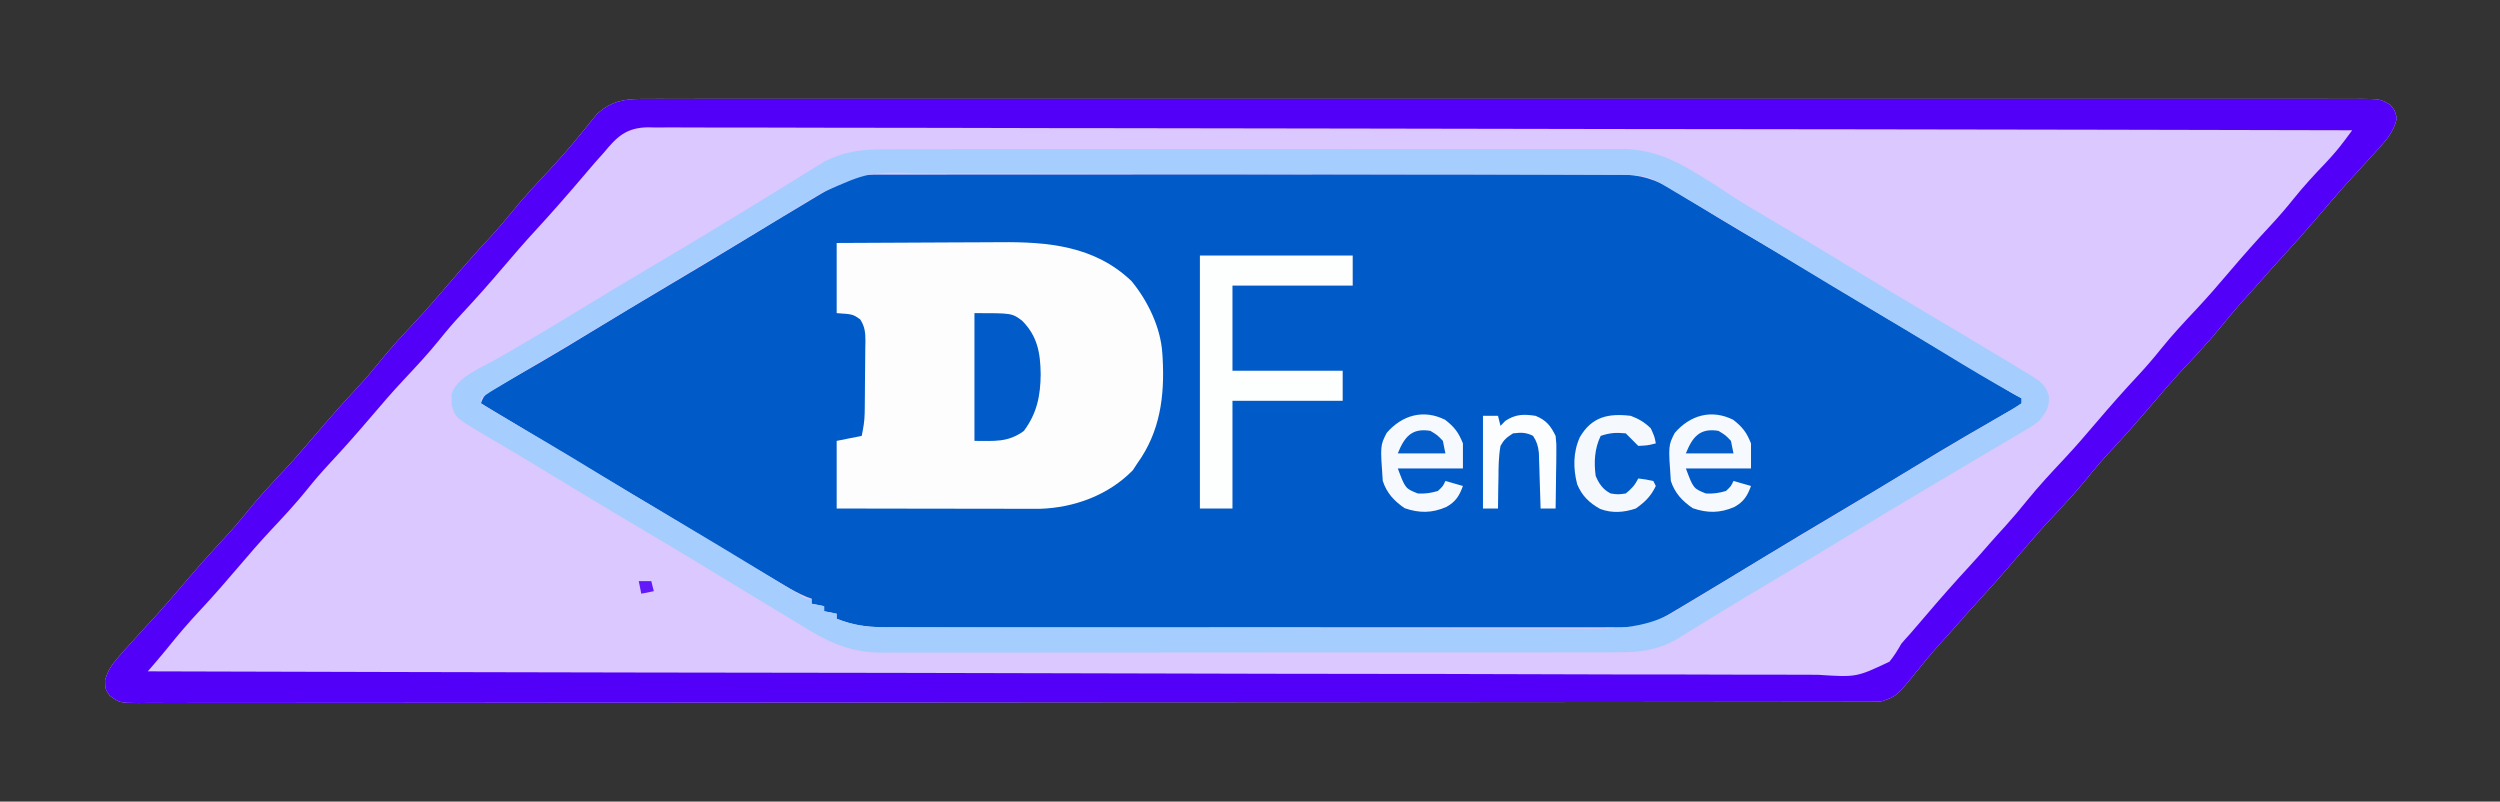 <?xml version="1.0" encoding="UTF-8"?>
<svg version="1.1" xmlns="http://www.w3.org/2000/svg" width="998" height="320">
<rect width="100%" height="100%" fill="#333333" stroke="none"/>
<path d="M0 0 C1.195 -0.006 2.39 -0.012 3.622 -0.018 C6.942 -0.03 10.26 -0.024 13.58 -0.011 C17.191 -0 20.801 -0.013 24.412 -0.023 C30.74 -0.038 37.069 -0.037 43.397 -0.027 C52.808 -0.012 62.219 -0.02 71.629 -0.032 C88.435 -0.053 105.241 -0.051 122.047 -0.04 C136.752 -0.03 151.458 -0.027 166.164 -0.032 C167.138 -0.032 168.113 -0.033 169.117 -0.033 C173.074 -0.034 177.031 -0.035 180.988 -0.037 C218.116 -0.049 255.245 -0.038 292.374 -0.016 C325.377 0.003 358.381 0.001 391.384 -0.018 C428.447 -0.04 465.51 -0.048 502.573 -0.036 C506.522 -0.034 510.471 -0.033 514.42 -0.032 C515.879 -0.031 515.879 -0.031 517.367 -0.031 C532.066 -0.026 546.766 -0.032 561.465 -0.042 C578.174 -0.053 594.882 -0.05 611.591 -0.029 C620.948 -0.017 630.305 -0.016 639.662 -0.031 C645.905 -0.04 652.149 -0.035 658.392 -0.017 C661.954 -0.008 665.515 -0.005 669.077 -0.019 C672.907 -0.034 676.737 -0.019 680.568 0 C682.239 -0.014 682.239 -0.014 683.944 -0.028 C691.365 0.045 691.365 0.045 695.332 2.34 C697.158 4.503 697.158 4.503 697.971 7.628 C696.724 13.574 693.169 17.07 689.158 21.503 C688.714 21.996 688.27 22.488 687.812 22.995 C685.473 25.582 683.116 28.15 680.744 30.706 C676.528 35.266 672.474 39.954 668.451 44.683 C662.628 51.52 656.712 58.238 650.615 64.831 C647.99 67.687 645.431 70.591 642.892 73.523 C640.885 75.815 638.834 78.063 636.783 80.316 C633.711 83.714 630.774 87.179 627.908 90.753 C623.247 96.518 618.22 101.892 613.154 107.296 C608.788 111.955 604.626 116.774 600.494 121.64 C594.942 128.166 589.299 134.563 583.446 140.821 C580.402 144.096 577.518 147.449 574.721 150.941 C570.135 156.654 565.161 161.955 560.154 167.296 C555.777 171.967 551.607 176.801 547.459 181.675 C541.632 188.514 535.714 195.235 529.615 201.831 C526.99 204.687 524.431 207.591 521.892 210.523 C519.885 212.815 517.834 215.063 515.783 217.316 C512.566 220.867 509.521 224.508 506.533 228.253 C498.255 238.471 498.255 238.471 492.158 240.503 C490.533 240.596 488.905 240.632 487.277 240.633 C486.263 240.637 485.248 240.64 484.203 240.644 C482.522 240.642 482.522 240.642 480.808 240.64 C479.618 240.643 478.427 240.646 477.2 240.648 C473.875 240.655 470.55 240.657 467.225 240.657 C463.615 240.658 460.005 240.664 456.396 240.671 C449.227 240.682 442.058 240.687 434.89 240.691 C426.307 240.696 417.724 240.707 409.142 240.718 C388.396 240.743 367.651 240.758 346.906 240.771 C340.037 240.775 333.169 240.78 326.3 240.785 C289.8 240.81 253.3 240.832 216.8 240.845 C208.342 240.847 199.883 240.85 191.425 240.853 C190.374 240.854 189.323 240.854 188.241 240.855 C154.15 240.867 120.06 240.898 85.97 240.939 C50.941 240.982 15.911 241.009 -19.118 241.014 C-24.061 241.015 -29.005 241.016 -33.948 241.017 C-35.408 241.017 -35.408 241.017 -36.897 241.017 C-52.579 241.021 -68.261 241.041 -83.944 241.067 C-99.695 241.094 -115.446 241.101 -131.197 241.09 C-140.563 241.084 -149.929 241.092 -159.295 241.12 C-165.544 241.137 -171.793 241.137 -178.043 241.121 C-181.608 241.112 -185.173 241.112 -188.738 241.133 C-192.573 241.156 -196.406 241.141 -200.241 241.121 C-201.356 241.134 -202.471 241.147 -203.621 241.16 C-211.046 241.077 -211.046 241.077 -215.064 238.183 C-216.842 235.503 -216.842 235.503 -216.897 232.015 C-215.766 228.25 -214.535 226.263 -211.967 223.316 C-211.157 222.377 -210.348 221.439 -209.514 220.472 C-205.831 216.38 -202.135 212.302 -198.393 208.265 C-194.202 203.728 -190.167 199.066 -186.17 194.359 C-180.621 187.835 -174.98 181.441 -169.13 175.186 C-166.086 171.91 -163.202 168.558 -160.404 165.066 C-155.819 159.353 -150.845 154.051 -145.838 148.71 C-141.472 144.051 -137.31 139.233 -133.178 134.367 C-127.626 127.841 -121.983 121.444 -116.13 115.186 C-113.086 111.91 -110.202 108.558 -107.404 105.066 C-102.819 99.353 -97.845 94.051 -92.838 88.71 C-88.472 84.051 -84.31 79.233 -80.178 74.367 C-74.626 67.841 -68.983 61.444 -63.13 55.186 C-60.086 51.91 -57.202 48.558 -54.404 45.066 C-49.82 39.354 -44.847 34.054 -39.842 28.714 C-35.463 24.042 -31.251 19.253 -27.225 14.273 C-26.513 13.404 -26.513 13.404 -25.786 12.517 C-24.851 11.376 -23.926 10.227 -23.011 9.07 C-22.574 8.537 -22.136 8.005 -21.686 7.456 C-21.306 6.984 -20.926 6.511 -20.535 6.024 C-14.043 0.195 -8.426 -0.071 0 0 Z " fill="#DAC8FE" transform="translate(258.842,39.497)"/>
<path d="M0 0 C1.643 -0.009 1.643 -0.009 3.319 -0.018 C5.116 -0.012 5.116 -0.012 6.949 -0.006 C8.864 -0.012 8.864 -0.012 10.818 -0.018 C14.36 -0.028 17.902 -0.026 21.444 -0.022 C25.265 -0.019 29.086 -0.028 32.906 -0.036 C40.391 -0.048 47.876 -0.05 55.362 -0.048 C61.446 -0.046 67.53 -0.048 73.615 -0.052 C74.48 -0.053 75.346 -0.053 76.238 -0.054 C77.997 -0.055 79.755 -0.056 81.514 -0.058 C98.011 -0.068 114.509 -0.066 131.006 -0.06 C146.097 -0.055 161.187 -0.066 176.277 -0.085 C191.772 -0.105 207.267 -0.113 222.762 -0.109 C231.461 -0.107 240.16 -0.11 248.86 -0.124 C256.266 -0.136 263.673 -0.137 271.08 -0.125 C274.858 -0.119 278.636 -0.118 282.414 -0.13 C286.512 -0.143 290.61 -0.132 294.708 -0.12 C295.899 -0.127 297.09 -0.134 298.317 -0.142 C307.424 -0.083 313.614 1.826 321.406 6.669 C322.494 7.338 323.582 8.008 324.702 8.698 C325.272 9.053 325.842 9.407 326.429 9.773 C329.526 11.701 332.638 13.606 335.749 15.512 C336.713 16.104 336.713 16.104 337.697 16.708 C344.414 20.822 351.212 24.793 358.019 28.754 C367.514 34.288 376.95 39.905 386.331 45.629 C397.75 52.597 409.232 59.453 420.741 66.269 C430.544 72.075 440.322 77.921 450.082 83.8 C451.038 84.375 451.995 84.951 452.98 85.544 C453.813 86.046 454.646 86.548 455.505 87.066 C456.817 87.84 458.156 88.573 459.519 89.254 C459.519 89.914 459.519 90.574 459.519 91.254 C457.301 92.772 457.301 92.772 454.159 94.571 C453.593 94.899 453.026 95.227 452.441 95.565 C451.206 96.278 449.968 96.989 448.729 97.697 C445.38 99.61 442.046 101.549 438.71 103.485 C437.679 104.082 437.679 104.082 436.627 104.691 C429.93 108.578 423.313 112.59 416.706 116.629 C406.688 122.747 396.621 128.777 386.519 134.754 C376.377 140.757 366.27 146.81 356.206 152.942 C347.32 158.351 338.423 163.743 329.486 169.068 C327.759 170.098 326.034 171.133 324.309 172.167 C323.258 172.792 322.207 173.416 321.124 174.059 C319.75 174.879 319.75 174.879 318.348 175.715 C317.414 176.223 316.481 176.731 315.519 177.254 C314.567 177.773 313.615 178.292 312.634 178.827 C307.251 181.084 301.597 180.668 295.855 180.635 C294.577 180.64 293.299 180.645 291.983 180.65 C288.447 180.662 284.912 180.656 281.376 180.647 C277.559 180.64 273.742 180.65 269.924 180.659 C262.45 180.672 254.975 180.669 247.501 180.66 C241.425 180.654 235.348 180.653 229.272 180.656 C228.407 180.656 227.542 180.657 226.651 180.657 C224.893 180.658 223.135 180.659 221.378 180.66 C204.898 180.669 188.419 180.659 171.94 180.643 C157.807 180.629 143.674 180.632 129.541 180.646 C113.124 180.662 96.706 180.668 80.288 180.659 C78.537 180.658 76.785 180.657 75.033 180.656 C74.171 180.655 73.309 180.655 72.422 180.655 C66.355 180.652 60.289 180.656 54.223 180.663 C46.826 180.672 39.429 180.669 32.033 180.654 C28.26 180.646 24.488 180.643 20.716 180.652 C16.623 180.663 12.53 180.65 8.437 180.635 C7.25 180.642 6.063 180.649 4.84 180.656 C-1.916 180.608 -7.195 179.767 -13.481 177.254 C-13.481 176.594 -13.481 175.934 -13.481 175.254 C-15.131 174.924 -16.781 174.594 -18.481 174.254 C-18.481 173.594 -18.481 172.934 -18.481 172.254 C-20.131 171.924 -21.781 171.594 -23.481 171.254 C-23.481 170.594 -23.481 169.934 -23.481 169.254 C-24.186 168.993 -24.89 168.731 -25.616 168.462 C-28.689 167.167 -31.453 165.627 -34.329 163.938 C-34.889 163.61 -35.449 163.282 -36.026 162.944 C-37.867 161.864 -39.705 160.778 -41.544 159.692 C-42.847 158.925 -44.151 158.158 -45.455 157.391 C-55.271 151.605 -65.018 145.708 -74.745 139.774 C-83.617 134.365 -92.539 129.046 -101.481 123.754 C-115.232 115.616 -128.903 107.353 -142.547 99.037 C-146.847 96.425 -151.162 93.836 -155.481 91.254 C-154.161 87.293 -152.617 86.889 -149.024 84.84 C-148.459 84.514 -147.893 84.187 -147.31 83.851 C-146.081 83.142 -144.85 82.438 -143.616 81.737 C-140.279 79.839 -136.96 77.912 -133.637 75.989 C-132.953 75.594 -132.269 75.199 -131.564 74.792 C-124.87 70.921 -118.265 66.914 -111.669 62.879 C-101.65 56.762 -91.583 50.732 -81.481 44.754 C-71.339 38.752 -61.232 32.7 -51.169 26.567 C-42.248 21.135 -33.314 15.728 -24.338 10.386 C-23.156 9.682 -21.974 8.976 -20.793 8.269 C-19.161 7.293 -17.526 6.323 -15.891 5.352 C-14.965 4.8 -14.038 4.249 -13.083 3.681 C-8.62 1.234 -5.118 0.005 0 0 Z " fill="#005AC8" transform="translate(347.481,69.746)"/>
<path d="M0 0 C1.195 -0.006 2.39 -0.012 3.622 -0.018 C6.942 -0.03 10.26 -0.024 13.58 -0.011 C17.191 -0 20.801 -0.013 24.412 -0.023 C30.74 -0.038 37.069 -0.037 43.397 -0.027 C52.808 -0.012 62.219 -0.02 71.629 -0.032 C88.435 -0.053 105.241 -0.051 122.047 -0.04 C136.752 -0.03 151.458 -0.027 166.164 -0.032 C167.138 -0.032 168.113 -0.033 169.117 -0.033 C173.074 -0.034 177.031 -0.035 180.988 -0.037 C218.116 -0.049 255.245 -0.038 292.374 -0.016 C325.377 0.003 358.381 0.001 391.384 -0.018 C428.447 -0.04 465.51 -0.048 502.573 -0.036 C506.522 -0.034 510.471 -0.033 514.42 -0.032 C515.879 -0.031 515.879 -0.031 517.367 -0.031 C532.066 -0.026 546.766 -0.032 561.465 -0.042 C578.174 -0.053 594.882 -0.05 611.591 -0.029 C620.948 -0.017 630.305 -0.016 639.662 -0.031 C645.905 -0.04 652.149 -0.035 658.392 -0.017 C661.954 -0.008 665.515 -0.005 669.077 -0.019 C672.907 -0.034 676.737 -0.019 680.568 0 C682.239 -0.014 682.239 -0.014 683.944 -0.028 C691.365 0.045 691.365 0.045 695.332 2.34 C697.158 4.503 697.158 4.503 697.971 7.628 C696.724 13.574 693.169 17.07 689.158 21.503 C688.714 21.996 688.27 22.488 687.812 22.995 C685.473 25.582 683.116 28.15 680.744 30.706 C676.528 35.266 672.474 39.954 668.451 44.683 C662.628 51.52 656.712 58.238 650.615 64.831 C647.99 67.687 645.431 70.591 642.892 73.523 C640.885 75.815 638.834 78.063 636.783 80.316 C633.711 83.714 630.774 87.179 627.908 90.753 C623.247 96.518 618.22 101.892 613.154 107.296 C608.788 111.955 604.626 116.774 600.494 121.64 C594.942 128.166 589.299 134.563 583.446 140.821 C580.402 144.096 577.518 147.449 574.721 150.941 C570.135 156.654 565.161 161.955 560.154 167.296 C555.777 171.967 551.607 176.801 547.459 181.675 C541.632 188.514 535.714 195.235 529.615 201.831 C526.99 204.687 524.431 207.591 521.892 210.523 C519.885 212.815 517.834 215.063 515.783 217.316 C512.566 220.867 509.521 224.508 506.533 228.253 C498.255 238.471 498.255 238.471 492.158 240.503 C490.533 240.596 488.905 240.632 487.277 240.633 C486.263 240.637 485.248 240.64 484.203 240.644 C482.522 240.642 482.522 240.642 480.808 240.64 C479.618 240.643 478.427 240.646 477.2 240.648 C473.875 240.655 470.55 240.657 467.225 240.657 C463.615 240.658 460.005 240.664 456.396 240.671 C449.227 240.682 442.058 240.687 434.89 240.691 C426.307 240.696 417.724 240.707 409.142 240.718 C388.396 240.743 367.651 240.758 346.906 240.771 C340.037 240.775 333.169 240.78 326.3 240.785 C289.8 240.81 253.3 240.832 216.8 240.845 C208.342 240.847 199.883 240.85 191.425 240.853 C190.374 240.854 189.323 240.854 188.241 240.855 C154.15 240.867 120.06 240.898 85.97 240.939 C50.941 240.982 15.911 241.009 -19.118 241.014 C-24.061 241.015 -29.005 241.016 -33.948 241.017 C-35.408 241.017 -35.408 241.017 -36.897 241.017 C-52.579 241.021 -68.261 241.041 -83.944 241.067 C-99.695 241.094 -115.446 241.101 -131.197 241.09 C-140.563 241.084 -149.929 241.092 -159.295 241.12 C-165.544 241.137 -171.793 241.137 -178.043 241.121 C-181.608 241.112 -185.173 241.112 -188.738 241.133 C-192.573 241.156 -196.406 241.141 -200.241 241.121 C-201.356 241.134 -202.471 241.147 -203.621 241.16 C-211.046 241.077 -211.046 241.077 -215.064 238.183 C-216.842 235.503 -216.842 235.503 -216.897 232.015 C-215.766 228.25 -214.535 226.263 -211.967 223.316 C-211.157 222.377 -210.348 221.439 -209.514 220.472 C-205.831 216.38 -202.135 212.302 -198.393 208.265 C-194.202 203.728 -190.167 199.066 -186.17 194.359 C-180.621 187.835 -174.98 181.441 -169.13 175.186 C-166.086 171.91 -163.202 168.558 -160.404 165.066 C-155.819 159.353 -150.845 154.051 -145.838 148.71 C-141.472 144.051 -137.31 139.233 -133.178 134.367 C-127.626 127.841 -121.983 121.444 -116.13 115.186 C-113.086 111.91 -110.202 108.558 -107.404 105.066 C-102.819 99.353 -97.845 94.051 -92.838 88.71 C-88.472 84.051 -84.31 79.233 -80.178 74.367 C-74.626 67.841 -68.983 61.444 -63.13 55.186 C-60.086 51.91 -57.202 48.558 -54.404 45.066 C-49.82 39.354 -44.847 34.054 -39.842 28.714 C-35.463 24.042 -31.251 19.253 -27.225 14.273 C-26.513 13.404 -26.513 13.404 -25.786 12.517 C-24.851 11.376 -23.926 10.227 -23.011 9.07 C-22.574 8.537 -22.136 8.005 -21.686 7.456 C-21.306 6.984 -20.926 6.511 -20.535 6.024 C-14.043 0.195 -8.426 -0.071 0 0 Z M-17.842 21.503 C-18.943 22.735 -20.047 23.965 -21.154 25.191 C-22.388 26.624 -23.617 28.062 -24.842 29.503 C-31.566 37.411 -38.353 45.223 -45.397 52.847 C-49.546 57.354 -53.549 61.979 -57.514 66.648 C-63.063 73.172 -68.704 79.566 -74.554 85.821 C-77.598 89.096 -80.482 92.449 -83.279 95.941 C-87.865 101.654 -92.839 106.955 -97.846 112.296 C-102.212 116.955 -106.374 121.774 -110.506 126.64 C-116.058 133.166 -121.701 139.563 -127.554 145.821 C-130.598 149.096 -133.482 152.449 -136.279 155.941 C-140.865 161.654 -145.839 166.955 -150.846 172.296 C-155.212 176.955 -159.374 181.774 -163.506 186.64 C-168.574 192.597 -173.687 198.478 -179.029 204.191 C-183.46 208.931 -187.656 213.8 -191.709 218.871 C-193.435 221 -195.189 223.09 -196.975 225.168 C-197.513 225.794 -198.051 226.42 -198.604 227.065 C-199.013 227.539 -199.421 228.014 -199.842 228.503 C-134.201 228.692 -68.559 228.867 -2.918 228.969 C-1.947 228.971 -0.975 228.972 0.025 228.974 C21.135 229.007 42.244 229.037 63.353 229.065 C73.705 229.079 84.057 229.093 94.408 229.108 C95.954 229.11 95.954 229.11 97.53 229.112 C130.927 229.159 164.323 229.241 197.719 229.343 C232.035 229.446 266.351 229.514 300.667 229.536 C305.512 229.54 310.358 229.543 315.204 229.547 C316.157 229.548 317.111 229.548 318.094 229.549 C333.453 229.562 348.811 229.613 364.17 229.679 C379.607 229.743 395.043 229.768 410.48 229.752 C419.655 229.744 428.828 229.766 438.002 229.832 C444.13 229.873 450.257 229.875 456.385 229.844 C459.878 229.827 463.368 229.828 466.86 229.877 C482.207 230.888 482.207 230.888 495.415 224.662 C497.269 222.422 498.723 220.027 500.158 217.503 C501.251 216.205 502.37 214.927 503.533 213.691 C505.661 211.248 507.769 208.788 509.869 206.32 C515.69 199.484 521.606 192.768 527.701 186.175 C530.326 183.32 532.885 180.416 535.424 177.484 C537.431 175.192 539.482 172.943 541.533 170.691 C544.605 167.293 547.542 163.827 550.408 160.253 C555.069 154.489 560.096 149.115 565.162 143.71 C569.528 139.051 573.69 134.233 577.822 129.367 C583.374 122.841 589.017 116.444 594.87 110.186 C597.914 106.91 600.798 103.558 603.596 100.066 C608.181 94.353 613.155 89.051 618.162 83.71 C622.528 79.051 626.69 74.233 630.822 69.367 C636.374 62.841 642.017 56.444 647.87 50.186 C650.914 46.91 653.798 43.558 656.596 40.066 C660.645 35.012 664.988 30.297 669.466 25.625 C672.298 22.639 674.9 19.595 677.353 16.287 C677.881 15.576 678.41 14.865 678.955 14.132 C679.352 13.594 679.749 13.057 680.158 12.503 C614.598 12.349 549.038 12.206 483.478 12.122 C482.508 12.121 481.538 12.12 480.538 12.119 C459.457 12.092 438.375 12.067 417.294 12.044 C406.956 12.033 396.618 12.021 386.28 12.009 C385.251 12.008 384.222 12.007 383.162 12.005 C349.807 11.967 316.453 11.899 283.098 11.817 C248.826 11.732 214.554 11.676 180.282 11.658 C175.443 11.656 170.604 11.653 165.765 11.649 C164.813 11.649 163.861 11.648 162.879 11.648 C147.539 11.637 132.198 11.595 116.858 11.542 C101.441 11.489 86.025 11.469 70.609 11.482 C61.445 11.489 52.283 11.47 43.12 11.416 C37 11.382 30.881 11.381 24.762 11.407 C21.274 11.42 17.787 11.42 14.299 11.379 C10.54 11.343 6.785 11.363 3.026 11.396 C1.403 11.36 1.403 11.36 -0.252 11.324 C-8.848 11.497 -12.533 15.02 -17.842 21.503 Z " fill="#5300F9" transform="translate(258.842,39.497)"/>
<path d="M0 0 C1.935 -0.008 1.935 -0.008 3.91 -0.016 C7.471 -0.031 11.033 -0.027 14.594 -0.019 C18.443 -0.014 22.292 -0.027 26.14 -0.037 C33.673 -0.054 41.205 -0.055 48.737 -0.05 C54.862 -0.046 60.986 -0.047 67.11 -0.053 C68.419 -0.054 68.419 -0.054 69.755 -0.055 C71.527 -0.057 73.3 -0.058 75.073 -0.06 C91.689 -0.073 108.304 -0.068 124.919 -0.056 C140.108 -0.046 155.296 -0.059 170.484 -0.083 C186.093 -0.108 201.703 -0.117 217.312 -0.111 C226.07 -0.107 234.827 -0.109 243.585 -0.127 C251.041 -0.142 258.496 -0.142 265.952 -0.125 C269.753 -0.116 273.553 -0.114 277.354 -0.13 C281.482 -0.146 285.609 -0.131 289.736 -0.114 C291.523 -0.128 291.523 -0.128 293.347 -0.143 C304.505 -0.045 313.219 3.49 322.62 9.263 C323.306 9.671 323.992 10.08 324.698 10.501 C328.232 12.625 331.683 14.839 335.093 17.157 C340.83 21.011 346.792 24.483 352.746 27.987 C356.319 30.09 359.886 32.201 363.452 34.313 C364.176 34.742 364.899 35.17 365.644 35.611 C372.459 39.652 379.231 43.762 385.995 47.888 C395.953 53.96 405.959 59.946 415.995 65.888 C425.999 71.815 435.996 77.754 445.949 83.766 C447.177 84.507 448.405 85.246 449.634 85.984 C451.326 86.999 453.014 88.022 454.702 89.044 C455.656 89.619 456.61 90.195 457.592 90.788 C461.233 93.212 462.724 94.43 463.933 98.7 C464.011 103.33 462.813 104.78 459.995 108.388 C457.479 110.328 457.479 110.328 454.605 112.024 C453.519 112.674 452.434 113.324 451.315 113.993 C450.125 114.687 448.935 115.381 447.745 116.075 C446.497 116.816 445.25 117.558 444.003 118.302 C440.686 120.276 437.359 122.234 434.031 124.189 C430.685 126.159 427.348 128.142 424.011 130.126 C422.678 130.918 421.345 131.71 420.012 132.502 C419.02 133.092 419.02 133.092 418.008 133.693 C415.981 134.896 413.952 136.098 411.924 137.299 C403.246 142.438 394.607 147.637 385.995 152.888 C375.37 159.366 364.692 165.748 353.978 172.08 C346.629 176.423 339.3 180.793 332.026 185.263 C331.387 185.655 330.747 186.047 330.088 186.452 C327.062 188.308 324.04 190.17 321.026 192.046 C319.418 193.035 319.418 193.035 317.776 194.044 C316.849 194.619 315.921 195.195 314.966 195.788 C306.788 200.192 300.305 200.821 291.111 200.775 C289.821 200.781 288.532 200.786 287.203 200.792 C283.639 200.806 280.076 200.802 276.512 200.795 C272.663 200.79 268.813 200.802 264.964 200.813 C257.428 200.83 249.892 200.831 242.357 200.825 C236.229 200.821 230.102 200.823 223.975 200.828 C223.102 200.829 222.229 200.83 221.33 200.83 C219.557 200.832 217.784 200.833 216.011 200.835 C199.389 200.849 182.767 200.843 166.145 200.832 C150.95 200.822 135.755 200.835 120.56 200.859 C104.947 200.883 89.333 200.893 73.719 200.886 C64.958 200.883 56.197 200.885 47.436 200.902 C39.976 200.917 32.517 200.918 25.058 200.9 C21.255 200.892 17.452 200.89 13.649 200.905 C9.52 200.921 5.39 200.907 1.261 200.889 C0.069 200.898 -1.123 200.908 -2.352 200.918 C-12.83 200.826 -21.2 197.807 -30.095 192.438 C-30.713 192.069 -31.331 191.699 -31.968 191.319 C-33.965 190.121 -35.954 188.911 -37.942 187.7 C-39.36 186.847 -40.779 185.994 -42.198 185.142 C-46.475 182.57 -50.741 179.98 -55.005 177.388 C-56.238 176.639 -57.471 175.891 -58.705 175.143 C-63.28 172.367 -67.853 169.59 -72.423 166.805 C-81.244 161.432 -90.116 156.149 -99.005 150.888 C-110.337 144.18 -121.628 137.408 -132.868 130.547 C-138.601 127.051 -144.347 123.582 -150.13 120.169 C-151.287 119.484 -152.444 118.799 -153.601 118.113 C-155.764 116.834 -157.931 115.561 -160.102 114.295 C-172.157 107.155 -172.157 107.155 -173.704 102.106 C-173.7 101.374 -173.696 100.642 -173.692 99.888 C-173.717 99.155 -173.741 98.423 -173.767 97.669 C-171.457 90.751 -161.723 87.141 -155.763 83.719 C-152.496 81.843 -149.241 79.947 -145.985 78.052 C-145.317 77.663 -144.648 77.274 -143.959 76.873 C-137.318 73.004 -130.751 69.019 -124.192 65.013 C-114.173 58.896 -104.107 52.866 -94.005 46.888 C-83.889 40.899 -73.8 34.87 -63.755 28.763 C-62.629 28.079 -61.503 27.396 -60.343 26.692 C-54.979 23.431 -49.623 20.157 -44.286 16.85 C-41.745 15.277 -39.2 13.711 -36.654 12.146 C-35.449 11.402 -34.246 10.656 -33.046 9.905 C-31.377 8.863 -29.701 7.832 -28.024 6.802 C-27.077 6.213 -26.129 5.625 -25.153 5.019 C-16.777 0.678 -9.372 -0.047 0 0 Z M-26.005 17.388 C-28.121 18.643 -30.243 19.889 -32.372 21.122 C-34.544 22.456 -36.714 23.794 -38.88 25.138 C-41.334 26.646 -43.79 28.15 -46.247 29.653 C-46.878 30.04 -47.509 30.427 -48.159 30.825 C-55.396 35.254 -62.701 39.57 -70.005 43.888 C-81.184 50.502 -92.31 57.196 -103.4 63.958 C-111.782 69.064 -120.212 74.086 -128.658 79.084 C-142.378 87.19 -142.378 87.19 -156.005 95.45 C-156.965 96.031 -156.965 96.031 -157.945 96.624 C-159.335 97.489 -160.678 98.429 -162.005 99.388 C-162.005 100.048 -162.005 100.708 -162.005 101.388 C-160.026 102.738 -158.063 103.95 -155.989 105.142 C-155.356 105.514 -154.722 105.886 -154.069 106.27 C-152.692 107.078 -151.313 107.883 -149.933 108.685 C-146.235 110.833 -142.551 113.005 -138.864 115.173 C-138.113 115.614 -137.362 116.054 -136.588 116.508 C-129.682 120.563 -122.838 124.713 -116.005 128.888 C-106.047 134.96 -96.042 140.947 -86.005 146.888 C-73.276 154.421 -60.612 162.054 -47.981 169.751 C-46.472 170.669 -46.472 170.669 -44.932 171.605 C-42.974 172.797 -41.021 173.995 -39.07 175.198 C-38.17 175.749 -37.269 176.3 -36.341 176.868 C-35.55 177.356 -34.759 177.843 -33.944 178.345 C-32.078 179.545 -32.078 179.545 -30.005 179.388 C-30.005 180.048 -30.005 180.708 -30.005 181.388 C-28.355 181.718 -26.705 182.048 -25.005 182.388 C-25.005 183.048 -25.005 183.708 -25.005 184.388 C-23.355 184.718 -21.705 185.048 -20.005 185.388 C-20.005 186.048 -20.005 186.708 -20.005 187.388 C-12.553 190.36 -6.125 190.824 1.852 190.802 C3.127 190.81 4.402 190.819 5.715 190.827 C9.232 190.849 12.75 190.853 16.267 190.853 C20.069 190.857 23.871 190.877 27.673 190.895 C35.977 190.932 44.281 190.946 52.585 190.955 C57.776 190.961 62.968 190.972 68.159 190.984 C82.551 191.016 96.943 191.042 111.336 191.049 C112.256 191.049 113.176 191.049 114.124 191.05 C115.989 191.051 117.853 191.051 119.718 191.052 C120.644 191.053 121.57 191.053 122.523 191.053 C123.45 191.054 124.377 191.054 125.332 191.055 C140.339 191.062 155.346 191.107 170.353 191.167 C185.785 191.229 201.216 191.261 216.648 191.262 C225.303 191.264 233.958 191.278 242.612 191.325 C249.984 191.365 257.354 191.377 264.726 191.354 C268.481 191.343 272.235 191.345 275.99 191.382 C291.726 191.528 304.674 191.454 317.995 182.388 C319.153 181.693 320.316 181.008 321.485 180.332 C324.697 178.475 327.845 176.535 330.995 174.575 C333.431 173.076 335.869 171.581 338.308 170.087 C339.245 169.511 339.245 169.511 340.201 168.924 C347.418 164.499 354.707 160.196 361.995 155.888 C372.033 149.949 382.037 143.959 391.995 137.888 C404.152 130.477 416.38 123.19 428.633 115.94 C430.493 114.838 432.351 113.734 434.209 112.63 C436.89 111.037 439.582 109.463 442.278 107.895 C443.667 107.081 445.056 106.265 446.444 105.45 C447.43 104.884 447.43 104.884 448.435 104.305 C449.989 103.388 451.498 102.395 452.995 101.388 C452.995 100.728 452.995 100.068 452.995 99.388 C452.165 98.935 451.335 98.483 450.48 98.017 C440.901 92.737 431.542 87.12 422.208 81.422 C412.513 75.504 402.771 69.671 392.995 63.888 C382.958 57.948 372.954 51.959 362.995 45.888 C352.7 39.614 342.363 33.414 331.995 27.263 C330.994 26.668 330.994 26.668 329.973 26.062 C326.233 23.843 322.49 21.631 318.744 19.423 C317.004 18.393 315.269 17.354 313.534 16.314 C312.469 15.681 311.405 15.048 310.308 14.395 C308.91 13.558 308.91 13.558 307.483 12.705 C303.5 10.596 300.133 10.261 295.654 10.245 C294.564 10.239 293.475 10.232 292.352 10.226 C291.155 10.224 289.959 10.222 288.726 10.22 C287.454 10.215 286.182 10.209 284.872 10.203 C281.339 10.187 277.807 10.177 274.274 10.169 C271.245 10.161 268.215 10.149 265.185 10.138 C254.333 10.096 243.48 10.068 232.628 10.044 C231.771 10.042 230.914 10.04 230.031 10.038 C213.008 9.999 195.985 9.965 178.962 9.943 C175.219 9.938 171.477 9.933 167.734 9.928 C166.804 9.926 165.874 9.925 164.916 9.924 C149.862 9.903 134.808 9.854 119.754 9.793 C104.288 9.732 88.823 9.698 73.357 9.688 C64.678 9.682 55.999 9.665 47.319 9.617 C39.925 9.576 32.53 9.56 25.135 9.574 C21.366 9.58 17.598 9.575 13.829 9.54 C-7.231 9.018 -7.231 9.018 -26.005 17.388 Z " fill="#A5CDFD" transform="translate(354.005,59.612)"/>
<path d="M0 0 C10.415 -0.068 20.83 -0.123 31.245 -0.155 C36.083 -0.171 40.921 -0.192 45.759 -0.226 C50.44 -0.259 55.121 -0.277 59.803 -0.285 C61.576 -0.29 63.349 -0.301 65.122 -0.317 C84.434 -0.488 102.954 1.154 117.672 15.184 C124.198 23.079 129.339 33.707 130 44 C130.041 44.631 130.082 45.262 130.124 45.912 C130.967 61.138 129.14 75.344 120 88 C119.422 88.887 118.845 89.774 118.25 90.688 C108.566 100.641 94.841 105.7 81.052 106.12 C79.54 106.123 78.028 106.121 76.516 106.114 C75.271 106.114 75.271 106.114 74.001 106.114 C71.274 106.113 68.547 106.106 65.82 106.098 C63.923 106.096 62.026 106.094 60.129 106.093 C55.148 106.09 50.166 106.08 45.185 106.069 C40.097 106.058 35.01 106.054 29.922 106.049 C19.948 106.038 9.974 106.021 0 106 C0 97.09 0 88.18 0 79 C4.95 78.01 4.95 78.01 10 77 C10.665 73.676 11.129 71.182 11.177 67.916 C11.19 67.148 11.203 66.381 11.216 65.59 C11.223 64.775 11.231 63.961 11.238 63.121 C11.246 62.272 11.254 61.423 11.263 60.548 C11.277 58.759 11.287 56.969 11.295 55.18 C11.307 53.35 11.327 51.52 11.357 49.69 C11.399 47.042 11.416 44.394 11.426 41.746 C11.452 40.521 11.452 40.521 11.479 39.271 C11.466 35.809 11.298 33.465 9.411 30.516 C6.472 28.44 6.472 28.44 0 28 C0 18.76 0 9.52 0 0 Z " fill="#FDFDFE" transform="translate(334,97)"/>
<path d="M0 0 C20.13 0 40.26 0 61 0 C61 3.96 61 7.92 61 12 C45.16 12 29.32 12 13 12 C13 23.22 13 34.44 13 46 C27.52 46 42.04 46 57 46 C57 49.96 57 53.92 57 58 C42.48 58 27.96 58 13 58 C13 72.19 13 86.38 13 101 C8.71 101 4.42 101 0 101 C0 67.67 0 34.34 0 0 Z " fill="#FDFEFE" transform="translate(479,102)"/>
<path d="M0 0 C14.966 0 14.966 0 19 3 C25.172 9.172 26.321 15.906 26.438 24.312 C26.384 32.894 24.957 40.084 19.688 47.062 C13.262 51.694 8.045 51 0 51 C0 34.17 0 17.34 0 0 Z " fill="#015BC8" transform="translate(389,125)"/>
<path d="M0 0 C3.749 2.924 5.343 5.019 7.125 9.438 C7.125 12.738 7.125 16.038 7.125 19.438 C-1.455 19.438 -10.035 19.438 -18.875 19.438 C-15.875 27.438 -15.875 27.438 -10.875 29.438 C-8.096 29.598 -5.538 29.246 -2.875 28.438 C-0.842 26.54 -0.842 26.54 0.125 24.438 C2.435 25.098 4.745 25.758 7.125 26.438 C5.668 30.444 4.199 32.764 0.5 34.812 C-5.172 37.304 -10.31 37.325 -16.125 35.312 C-20.305 32.463 -23.244 29.332 -24.875 24.438 C-25.889 10.281 -25.889 10.281 -23.312 5.25 C-17.181 -1.825 -8.697 -4.311 0 0 Z " fill="#F6F9FD" transform="translate(691.875,167.562)"/>
<path d="M0 0 C3.749 2.924 5.343 5.019 7.125 9.438 C7.125 12.738 7.125 16.038 7.125 19.438 C-1.455 19.438 -10.035 19.438 -18.875 19.438 C-15.875 27.438 -15.875 27.438 -10.875 29.438 C-8.096 29.598 -5.538 29.246 -2.875 28.438 C-0.842 26.54 -0.842 26.54 0.125 24.438 C2.435 25.098 4.745 25.758 7.125 26.438 C5.668 30.444 4.199 32.764 0.5 34.812 C-5.172 37.304 -10.31 37.325 -16.125 35.312 C-20.305 32.463 -23.244 29.332 -24.875 24.438 C-25.889 10.281 -25.889 10.281 -23.312 5.25 C-17.181 -1.825 -8.697 -4.311 0 0 Z " fill="#F6F9FD" transform="translate(576.875,167.562)"/>
<path d="M0 0 C1.98 0 3.96 0 6 0 C6.33 1.32 6.66 2.64 7 4 C7.639 3.34 8.279 2.68 8.938 2 C13.048 -0.685 16.216 -0.713 21 0 C25.269 1.763 26.983 3.905 29 8 C29.341 11.23 29.341 11.23 29.293 14.832 C29.283 16.124 29.274 17.417 29.264 18.748 C29.239 20.103 29.213 21.458 29.188 22.812 C29.172 24.187 29.159 25.561 29.146 26.936 C29.111 30.291 29.062 33.645 29 37 C27.02 37 25.04 37 23 37 C22.98 36.264 22.96 35.527 22.94 34.769 C22.845 31.429 22.735 28.089 22.625 24.75 C22.594 23.591 22.563 22.432 22.531 21.238 C22.493 20.123 22.454 19.008 22.414 17.859 C22.383 16.833 22.351 15.807 22.319 14.749 C22 12 21.497 10.311 20 8 C17.111 6.556 15.204 6.623 12 7 C9.45 8.659 8.434 9.411 7 12 C6.235 16.265 6.209 20.487 6.188 24.812 C6.162 25.982 6.137 27.152 6.111 28.357 C6.053 31.239 6.016 34.118 6 37 C4.02 37 2.04 37 0 37 C0 24.79 0 12.58 0 0 Z " fill="#FCFDFE" transform="translate(592,166)"/>
<path d="M0 0 C3.157 1.176 5.602 2.627 8 5 C9.5 8.312 9.5 8.312 10 11 C6.812 11.812 6.812 11.812 3 12 C1.312 10.355 -0.354 8.687 -2 7 C-5.823 6.605 -8.362 6.787 -12 8 C-14.454 13.038 -14.748 18.506 -14 24 C-12.674 27.109 -11.098 29.451 -8 31 C-5.084 31.417 -5.084 31.417 -2 31 C0.303 29.133 1.678 27.644 3 25 C5.938 25.375 5.938 25.375 9 26 C9.33 26.66 9.66 27.32 10 28 C8.079 32.056 5.654 34.442 2 37 C-2.782 38.594 -7.436 38.963 -12.227 37.164 C-16.573 34.738 -19.424 31.978 -21.375 27.371 C-23.037 21.066 -23.047 14.482 -20.312 8.5 C-15.519 0.295 -8.891 -1.053 0 0 Z " fill="#F5F8FC" transform="translate(651,166)"/>
<path d="M0 0 C2.812 1.688 2.812 1.688 5 4 C5.33 5.65 5.66 7.3 6 9 C-0.27 9 -6.54 9 -13 9 C-10.382 2.454 -7.439 -1.24 0 0 Z " fill="#035CC8" transform="translate(686,172)"/>
<path d="M0 0 C2.812 1.688 2.812 1.688 5 4 C5.33 5.65 5.66 7.3 6 9 C-0.27 9 -6.54 9 -13 9 C-10.382 2.454 -7.439 -1.24 0 0 Z " fill="#035CC8" transform="translate(571,172)"/>
<path d="M0 0 C1.65 0 3.3 0 5 0 C5.33 1.32 5.66 2.64 6 4 C4.35 4.33 2.7 4.66 1 5 C0.67 3.35 0.34 1.7 0 0 Z " fill="#6318F9" transform="translate(255,232)"/>
</svg>

